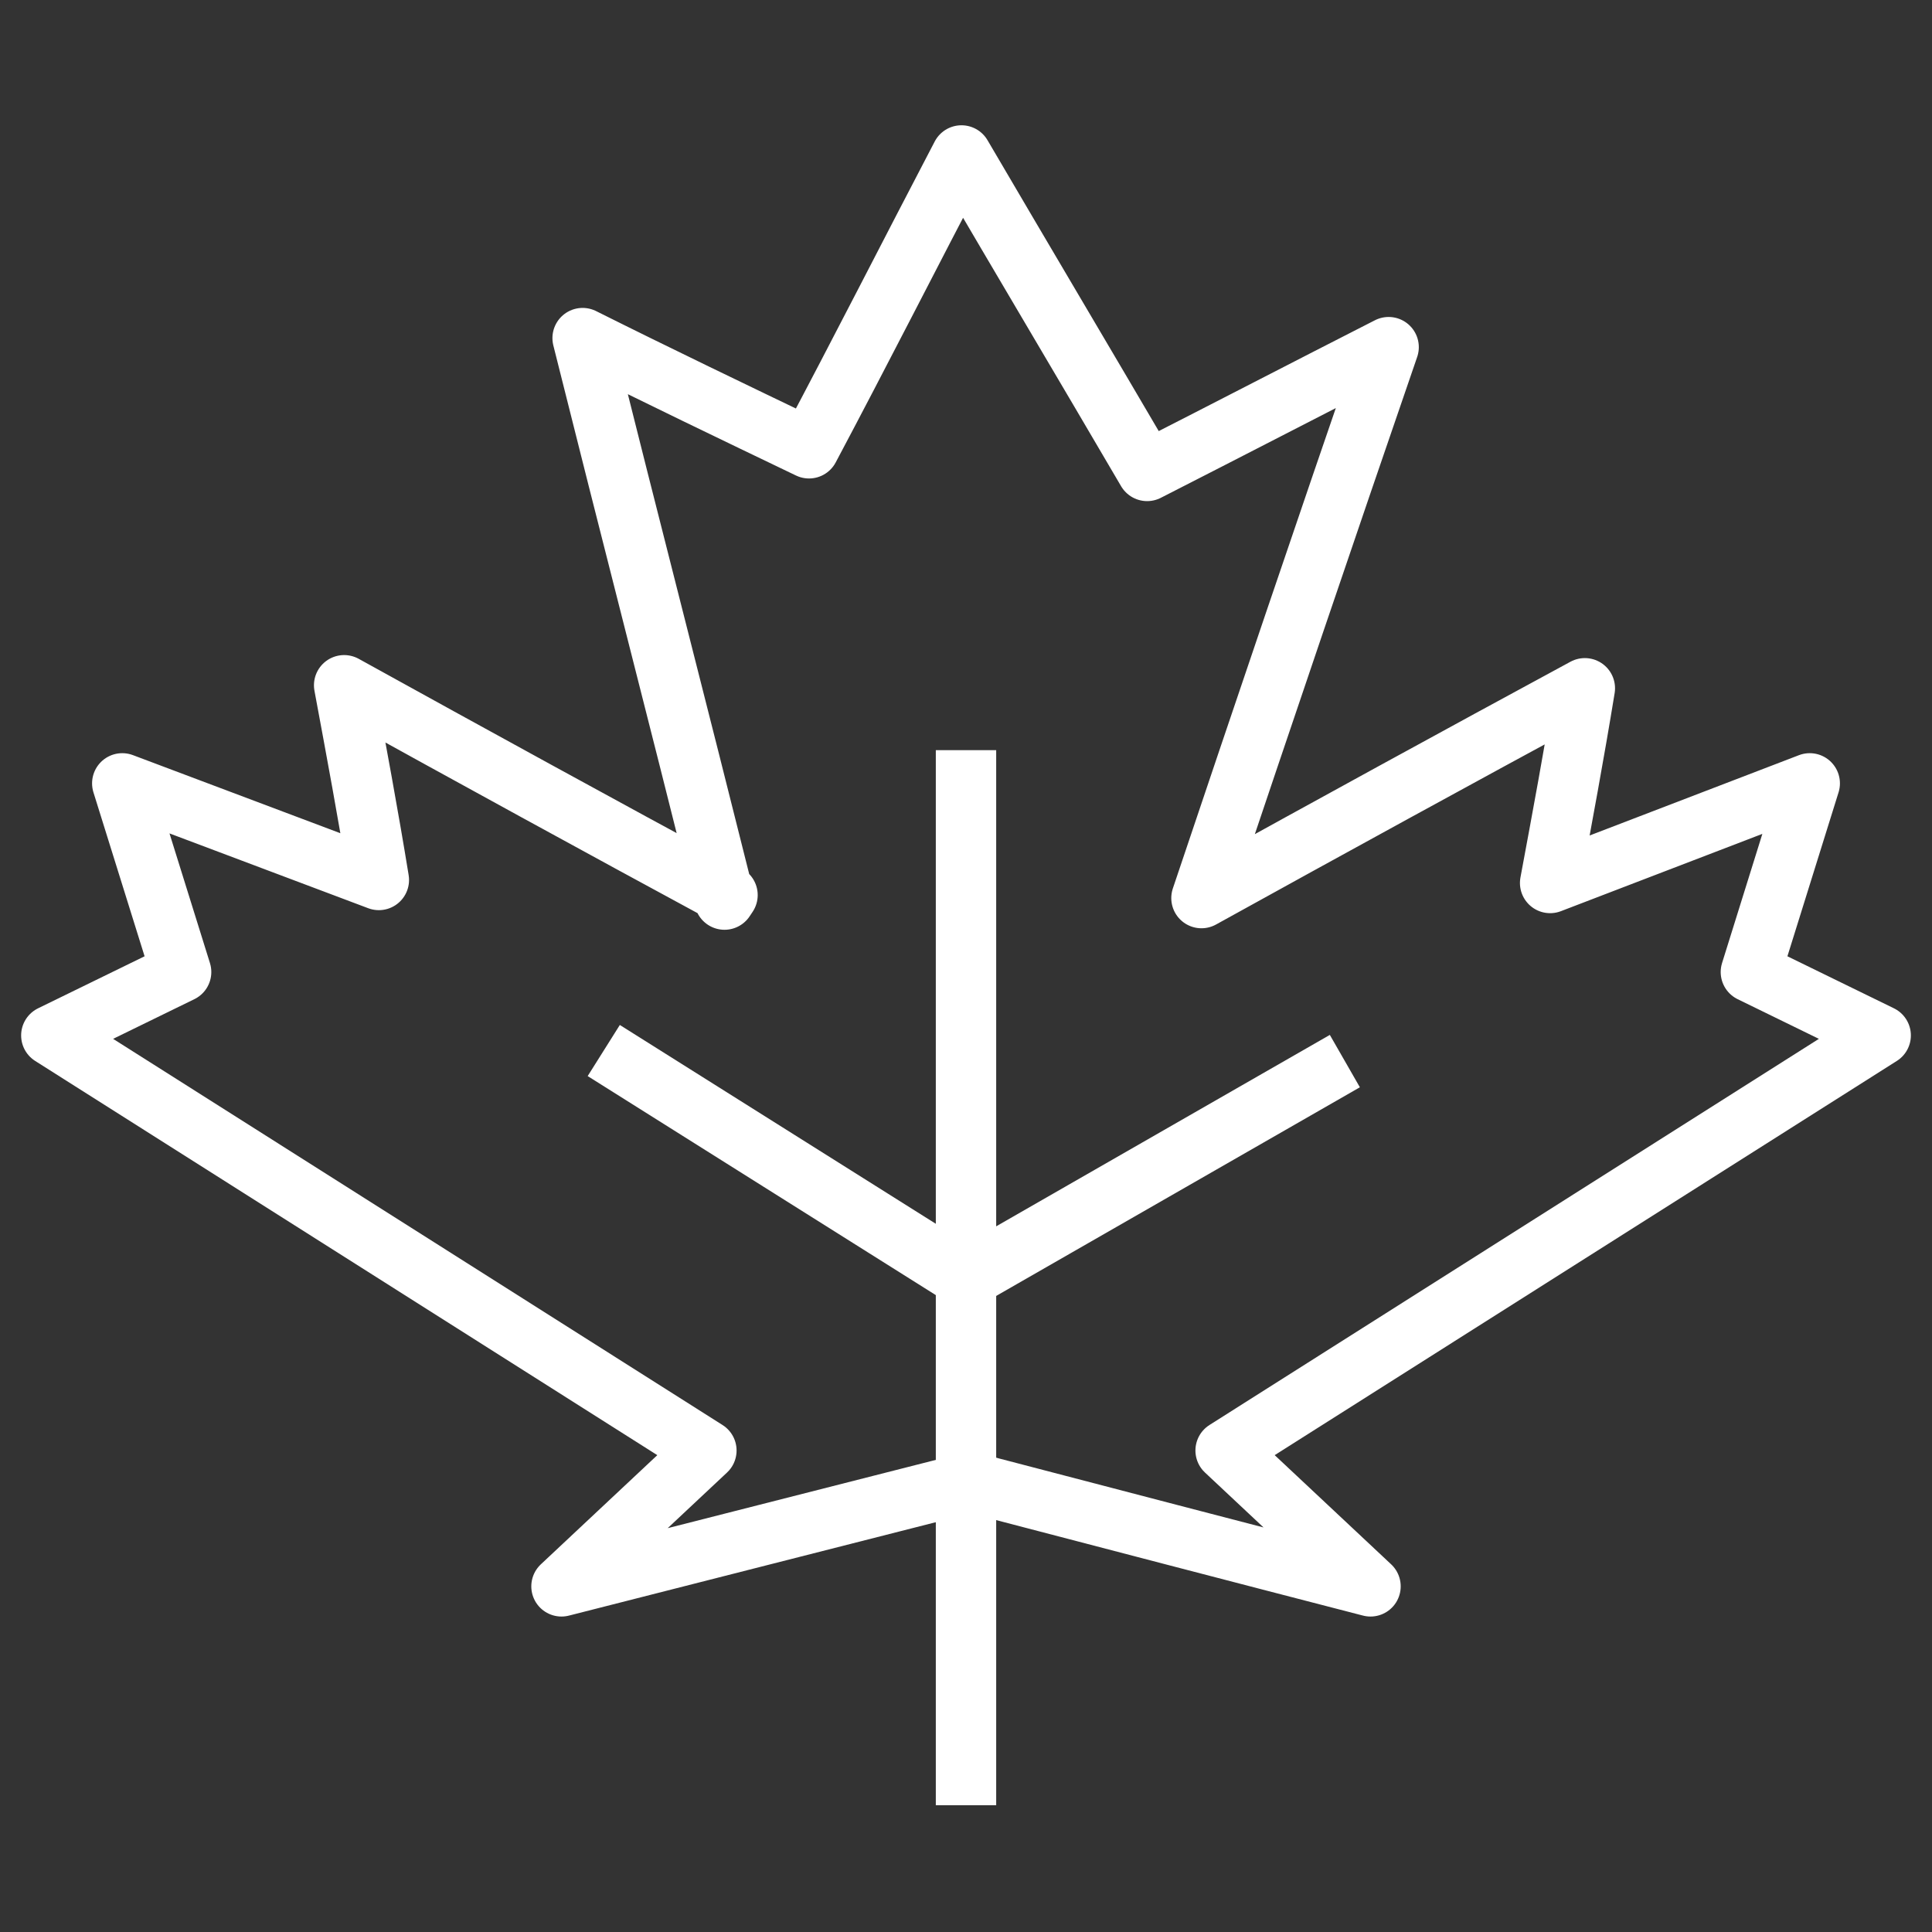 <svg enable-background="new 0 0 128 128" viewBox="0 0 128 128" xmlns="http://www.w3.org/2000/svg" width="300" height="300" version="1.1" xmlns:xlink="http://www.w3.org/1999/xlink" xmlns:svgjs="http://svgjs.dev/svgjs"><rect x="0" y="0" width="128" height="128" fill="#333333" stroke="none"/><g width="100%" height="100%" transform="matrix(1,0,0,1,0,0)"><g id="Layer_1" display="none"><g id="XMLID_2619_" display="inline" fill="none" stroke="#000" stroke-miterlimit="10" stroke-width=".1"><path id="XMLID_2682_" d="m0 0h128v128h-128z" fill="none" fill-opacity="1" stroke="#ffffff" stroke-opacity="1" data-original-stroke-color="#000000ff" stroke-width="0" data-original-stroke-width="0"/><path id="XMLID_2681_" d="m0 124h128" fill="none" fill-opacity="1" stroke="#ffffff" stroke-opacity="1" data-original-stroke-color="#000000ff" stroke-width="0" data-original-stroke-width="0"/><path id="XMLID_2680_" d="m0 120h128" fill="none" fill-opacity="1" stroke="#ffffff" stroke-opacity="1" data-original-stroke-color="#000000ff" stroke-width="0" data-original-stroke-width="0"/><path id="XMLID_2679_" d="m0 116h128" fill="none" fill-opacity="1" stroke="#ffffff" stroke-opacity="1" data-original-stroke-color="#000000ff" stroke-width="0" data-original-stroke-width="0"/><path id="XMLID_2678_" d="m0 112h128" fill="none" fill-opacity="1" stroke="#ffffff" stroke-opacity="1" data-original-stroke-color="#000000ff" stroke-width="0" data-original-stroke-width="0"/><path id="XMLID_2677_" d="m0 108h128" fill="none" fill-opacity="1" stroke="#ffffff" stroke-opacity="1" data-original-stroke-color="#000000ff" stroke-width="0" data-original-stroke-width="0"/><path id="XMLID_2676_" d="m0 104h128" fill="none" fill-opacity="1" stroke="#ffffff" stroke-opacity="1" data-original-stroke-color="#000000ff" stroke-width="0" data-original-stroke-width="0"/><path id="XMLID_2675_" d="m0 100h128" fill="none" fill-opacity="1" stroke="#ffffff" stroke-opacity="1" data-original-stroke-color="#000000ff" stroke-width="0" data-original-stroke-width="0"/><path id="XMLID_2674_" d="m0 96h128" fill="none" fill-opacity="1" stroke="#ffffff" stroke-opacity="1" data-original-stroke-color="#000000ff" stroke-width="0" data-original-stroke-width="0"/><path id="XMLID_2673_" d="m0 92h128" fill="none" fill-opacity="1" stroke="#ffffff" stroke-opacity="1" data-original-stroke-color="#000000ff" stroke-width="0" data-original-stroke-width="0"/><path id="XMLID_2672_" d="m0 88h128" fill="none" fill-opacity="1" stroke="#ffffff" stroke-opacity="1" data-original-stroke-color="#000000ff" stroke-width="0" data-original-stroke-width="0"/><path id="XMLID_2671_" d="m0 84h128" fill="none" fill-opacity="1" stroke="#ffffff" stroke-opacity="1" data-original-stroke-color="#000000ff" stroke-width="0" data-original-stroke-width="0"/><path id="XMLID_2670_" d="m0 80h128" fill="none" fill-opacity="1" stroke="#ffffff" stroke-opacity="1" data-original-stroke-color="#000000ff" stroke-width="0" data-original-stroke-width="0"/><path id="XMLID_2669_" d="m0 76h128" fill="none" fill-opacity="1" stroke="#ffffff" stroke-opacity="1" data-original-stroke-color="#000000ff" stroke-width="0" data-original-stroke-width="0"/><path id="XMLID_2668_" d="m0 72h128" fill="none" fill-opacity="1" stroke="#ffffff" stroke-opacity="1" data-original-stroke-color="#000000ff" stroke-width="0" data-original-stroke-width="0"/><path id="XMLID_2667_" d="m0 68h128" fill="none" fill-opacity="1" stroke="#ffffff" stroke-opacity="1" data-original-stroke-color="#000000ff" stroke-width="0" data-original-stroke-width="0"/><path id="XMLID_2666_" d="m0 64h128" fill="none" fill-opacity="1" stroke="#ffffff" stroke-opacity="1" data-original-stroke-color="#000000ff" stroke-width="0" data-original-stroke-width="0"/><path id="XMLID_2665_" d="m0 60h128" fill="none" fill-opacity="1" stroke="#ffffff" stroke-opacity="1" data-original-stroke-color="#000000ff" stroke-width="0" data-original-stroke-width="0"/><path id="XMLID_2664_" d="m0 56h128" fill="none" fill-opacity="1" stroke="#ffffff" stroke-opacity="1" data-original-stroke-color="#000000ff" stroke-width="0" data-original-stroke-width="0"/><path id="XMLID_2663_" d="m0 52h128" fill="none" fill-opacity="1" stroke="#ffffff" stroke-opacity="1" data-original-stroke-color="#000000ff" stroke-width="0" data-original-stroke-width="0"/><path id="XMLID_2662_" d="m0 48h128" fill="none" fill-opacity="1" stroke="#ffffff" stroke-opacity="1" data-original-stroke-color="#000000ff" stroke-width="0" data-original-stroke-width="0"/><path id="XMLID_2661_" d="m0 44h128" fill="none" fill-opacity="1" stroke="#ffffff" stroke-opacity="1" data-original-stroke-color="#000000ff" stroke-width="0" data-original-stroke-width="0"/><path id="XMLID_2660_" d="m0 40h128" fill="none" fill-opacity="1" stroke="#ffffff" stroke-opacity="1" data-original-stroke-color="#000000ff" stroke-width="0" data-original-stroke-width="0"/><path id="XMLID_2659_" d="m0 36h128" fill="none" fill-opacity="1" stroke="#ffffff" stroke-opacity="1" data-original-stroke-color="#000000ff" stroke-width="0" data-original-stroke-width="0"/><path id="XMLID_2658_" d="m0 32h128" fill="none" fill-opacity="1" stroke="#ffffff" stroke-opacity="1" data-original-stroke-color="#000000ff" stroke-width="0" data-original-stroke-width="0"/><path id="XMLID_2657_" d="m0 28h128" fill="none" fill-opacity="1" stroke="#ffffff" stroke-opacity="1" data-original-stroke-color="#000000ff" stroke-width="0" data-original-stroke-width="0"/><path id="XMLID_2656_" d="m0 24h128" fill="none" fill-opacity="1" stroke="#ffffff" stroke-opacity="1" data-original-stroke-color="#000000ff" stroke-width="0" data-original-stroke-width="0"/><path id="XMLID_2655_" d="m0 20h128" fill="none" fill-opacity="1" stroke="#ffffff" stroke-opacity="1" data-original-stroke-color="#000000ff" stroke-width="0" data-original-stroke-width="0"/><path id="XMLID_2654_" d="m0 16h128" fill="none" fill-opacity="1" stroke="#ffffff" stroke-opacity="1" data-original-stroke-color="#000000ff" stroke-width="0" data-original-stroke-width="0"/><path id="XMLID_2653_" d="m0 12h128" fill="none" fill-opacity="1" stroke="#ffffff" stroke-opacity="1" data-original-stroke-color="#000000ff" stroke-width="0" data-original-stroke-width="0"/><path id="XMLID_2652_" d="m0 8h128" fill="none" fill-opacity="1" stroke="#ffffff" stroke-opacity="1" data-original-stroke-color="#000000ff" stroke-width="0" data-original-stroke-width="0"/><path id="XMLID_2651_" d="m0 4h128" fill="none" fill-opacity="1" stroke="#ffffff" stroke-opacity="1" data-original-stroke-color="#000000ff" stroke-width="0" data-original-stroke-width="0"/><path id="XMLID_2650_" d="m124 0v128" fill="none" fill-opacity="1" stroke="#ffffff" stroke-opacity="1" data-original-stroke-color="#000000ff" stroke-width="0" data-original-stroke-width="0"/><path id="XMLID_2649_" d="m120 0v128" fill="none" fill-opacity="1" stroke="#ffffff" stroke-opacity="1" data-original-stroke-color="#000000ff" stroke-width="0" data-original-stroke-width="0"/><path id="XMLID_2648_" d="m116 0v128" fill="none" fill-opacity="1" stroke="#ffffff" stroke-opacity="1" data-original-stroke-color="#000000ff" stroke-width="0" data-original-stroke-width="0"/><path id="XMLID_2647_" d="m112 0v128" fill="none" fill-opacity="1" stroke="#ffffff" stroke-opacity="1" data-original-stroke-color="#000000ff" stroke-width="0" data-original-stroke-width="0"/><path id="XMLID_2646_" d="m108 0v128" fill="none" fill-opacity="1" stroke="#ffffff" stroke-opacity="1" data-original-stroke-color="#000000ff" stroke-width="0" data-original-stroke-width="0"/><path id="XMLID_2645_" d="m104 0v128" fill="none" fill-opacity="1" stroke="#ffffff" stroke-opacity="1" data-original-stroke-color="#000000ff" stroke-width="0" data-original-stroke-width="0"/><path id="XMLID_2644_" d="m100 0v128" fill="none" fill-opacity="1" stroke="#ffffff" stroke-opacity="1" data-original-stroke-color="#000000ff" stroke-width="0" data-original-stroke-width="0"/><path id="XMLID_2643_" d="m96 0v128" fill="none" fill-opacity="1" stroke="#ffffff" stroke-opacity="1" data-original-stroke-color="#000000ff" stroke-width="0" data-original-stroke-width="0"/><path id="XMLID_2642_" d="m92 0v128" fill="none" fill-opacity="1" stroke="#ffffff" stroke-opacity="1" data-original-stroke-color="#000000ff" stroke-width="0" data-original-stroke-width="0"/><path id="XMLID_2641_" d="m88 0v128" fill="none" fill-opacity="1" stroke="#ffffff" stroke-opacity="1" data-original-stroke-color="#000000ff" stroke-width="0" data-original-stroke-width="0"/><path id="XMLID_2640_" d="m84 0v128" fill="none" fill-opacity="1" stroke="#ffffff" stroke-opacity="1" data-original-stroke-color="#000000ff" stroke-width="0" data-original-stroke-width="0"/><path id="XMLID_2639_" d="m80 0v128" fill="none" fill-opacity="1" stroke="#ffffff" stroke-opacity="1" data-original-stroke-color="#000000ff" stroke-width="0" data-original-stroke-width="0"/><path id="XMLID_2638_" d="m76 0v128" fill="none" fill-opacity="1" stroke="#ffffff" stroke-opacity="1" data-original-stroke-color="#000000ff" stroke-width="0" data-original-stroke-width="0"/><path id="XMLID_2637_" d="m72 0v128" fill="none" fill-opacity="1" stroke="#ffffff" stroke-opacity="1" data-original-stroke-color="#000000ff" stroke-width="0" data-original-stroke-width="0"/><path id="XMLID_2636_" d="m68 0v128" fill="none" fill-opacity="1" stroke="#ffffff" stroke-opacity="1" data-original-stroke-color="#000000ff" stroke-width="0" data-original-stroke-width="0"/><path id="XMLID_2635_" d="m64 0v128" fill="none" fill-opacity="1" stroke="#ffffff" stroke-opacity="1" data-original-stroke-color="#000000ff" stroke-width="0" data-original-stroke-width="0"/><path id="XMLID_2634_" d="m60 0v128" fill="none" fill-opacity="1" stroke="#ffffff" stroke-opacity="1" data-original-stroke-color="#000000ff" stroke-width="0" data-original-stroke-width="0"/><path id="XMLID_2633_" d="m56 0v128" fill="none" fill-opacity="1" stroke="#ffffff" stroke-opacity="1" data-original-stroke-color="#000000ff" stroke-width="0" data-original-stroke-width="0"/><path id="XMLID_2632_" d="m52 0v128" fill="none" fill-opacity="1" stroke="#ffffff" stroke-opacity="1" data-original-stroke-color="#000000ff" stroke-width="0" data-original-stroke-width="0"/><path id="XMLID_2631_" d="m48 0v128" fill="none" fill-opacity="1" stroke="#ffffff" stroke-opacity="1" data-original-stroke-color="#000000ff" stroke-width="0" data-original-stroke-width="0"/><path id="XMLID_2630_" d="m44 0v128" fill="none" fill-opacity="1" stroke="#ffffff" stroke-opacity="1" data-original-stroke-color="#000000ff" stroke-width="0" data-original-stroke-width="0"/><path id="XMLID_2629_" d="m40 0v128" fill="none" fill-opacity="1" stroke="#ffffff" stroke-opacity="1" data-original-stroke-color="#000000ff" stroke-width="0" data-original-stroke-width="0"/><path id="XMLID_2628_" d="m36 0v128" fill="none" fill-opacity="1" stroke="#ffffff" stroke-opacity="1" data-original-stroke-color="#000000ff" stroke-width="0" data-original-stroke-width="0"/><path id="XMLID_2627_" d="m32 0v128" fill="none" fill-opacity="1" stroke="#ffffff" stroke-opacity="1" data-original-stroke-color="#000000ff" stroke-width="0" data-original-stroke-width="0"/><path id="XMLID_2626_" d="m28 0v128" fill="none" fill-opacity="1" stroke="#ffffff" stroke-opacity="1" data-original-stroke-color="#000000ff" stroke-width="0" data-original-stroke-width="0"/><path id="XMLID_2625_" d="m24 0v128" fill="none" fill-opacity="1" stroke="#ffffff" stroke-opacity="1" data-original-stroke-color="#000000ff" stroke-width="0" data-original-stroke-width="0"/><path id="XMLID_2624_" d="m20 0v128" fill="none" fill-opacity="1" stroke="#ffffff" stroke-opacity="1" data-original-stroke-color="#000000ff" stroke-width="0" data-original-stroke-width="0"/><path id="XMLID_2623_" d="m16 0v128" fill="none" fill-opacity="1" stroke="#ffffff" stroke-opacity="1" data-original-stroke-color="#000000ff" stroke-width="0" data-original-stroke-width="0"/><path id="XMLID_2622_" d="m12 0v128" fill="none" fill-opacity="1" stroke="#ffffff" stroke-opacity="1" data-original-stroke-color="#000000ff" stroke-width="0" data-original-stroke-width="0"/><path id="XMLID_2621_" d="m8 0v128" fill="none" fill-opacity="1" stroke="#ffffff" stroke-opacity="1" data-original-stroke-color="#000000ff" stroke-width="0" data-original-stroke-width="0"/><path id="XMLID_2620_" d="m4 0v128" fill="none" fill-opacity="1" stroke="#ffffff" stroke-opacity="1" data-original-stroke-color="#000000ff" stroke-width="0" data-original-stroke-width="0"/></g></g><g id="Layer_2" display="none"/><g id="Layer_3"><g id="XMLID_3064_"><g id="XMLID_3067_"><path id="XMLID_3068_" d="m64.3 98.2c8.8 2.3 17.6 4.6 26.5 6.9l-9.6-9 43.4-27.5-8.6-4.2 3.9-12.5-17.2 6.6c.8-4.3 1.6-8.6 2.3-12.9-8.5 4.6-16.9 9.2-25.4 13.9 4.1-12.2 8.2-24.3 12.4-36.5-5.3 2.7-10.7 5.5-16 8.2-4.1-7-8.2-13.9-12.3-20.9-3.4 6.5-6.7 13-10.1 19.4-5-2.4-10-4.8-15-7.3 3.1 12.4 6.3 24.8 9.4 37.2l.2-.3c-8.5-4.6-16.9-9.2-25.4-13.9.8 4.3 1.6 8.6 2.3 12.9l-17-6.4 3.9 12.5-8.6 4.2 43.4 27.5c-3.2 3-6.4 6-9.6 9 9-2.3 18.1-4.6 27.1-6.9z" fill="none" stroke="#ffffff" stroke-linejoin="round" stroke-miterlimit="10" stroke-width="4" fill-opacity="1" stroke-opacity="1" data-original-stroke-color="#000000ff" data-original-stroke-width="4"/></g><g fill="none" stroke="#000" stroke-miterlimit="10" stroke-width="4"><path id="XMLID_3066_" d="m64 49.7v69.9" fill="none" fill-opacity="1" stroke="#ffffff" stroke-opacity="1" data-original-stroke-color="#000000ff" stroke-width="4" data-original-stroke-width="4"/><path id="XMLID_3065_" d="m40 69.6 24 15.1 25.1-14.4" fill="none" fill-opacity="1" stroke="#ffffff" stroke-opacity="1" data-original-stroke-color="#000000ff" stroke-width="4" data-original-stroke-width="4"/></g></g></g></g></svg>
